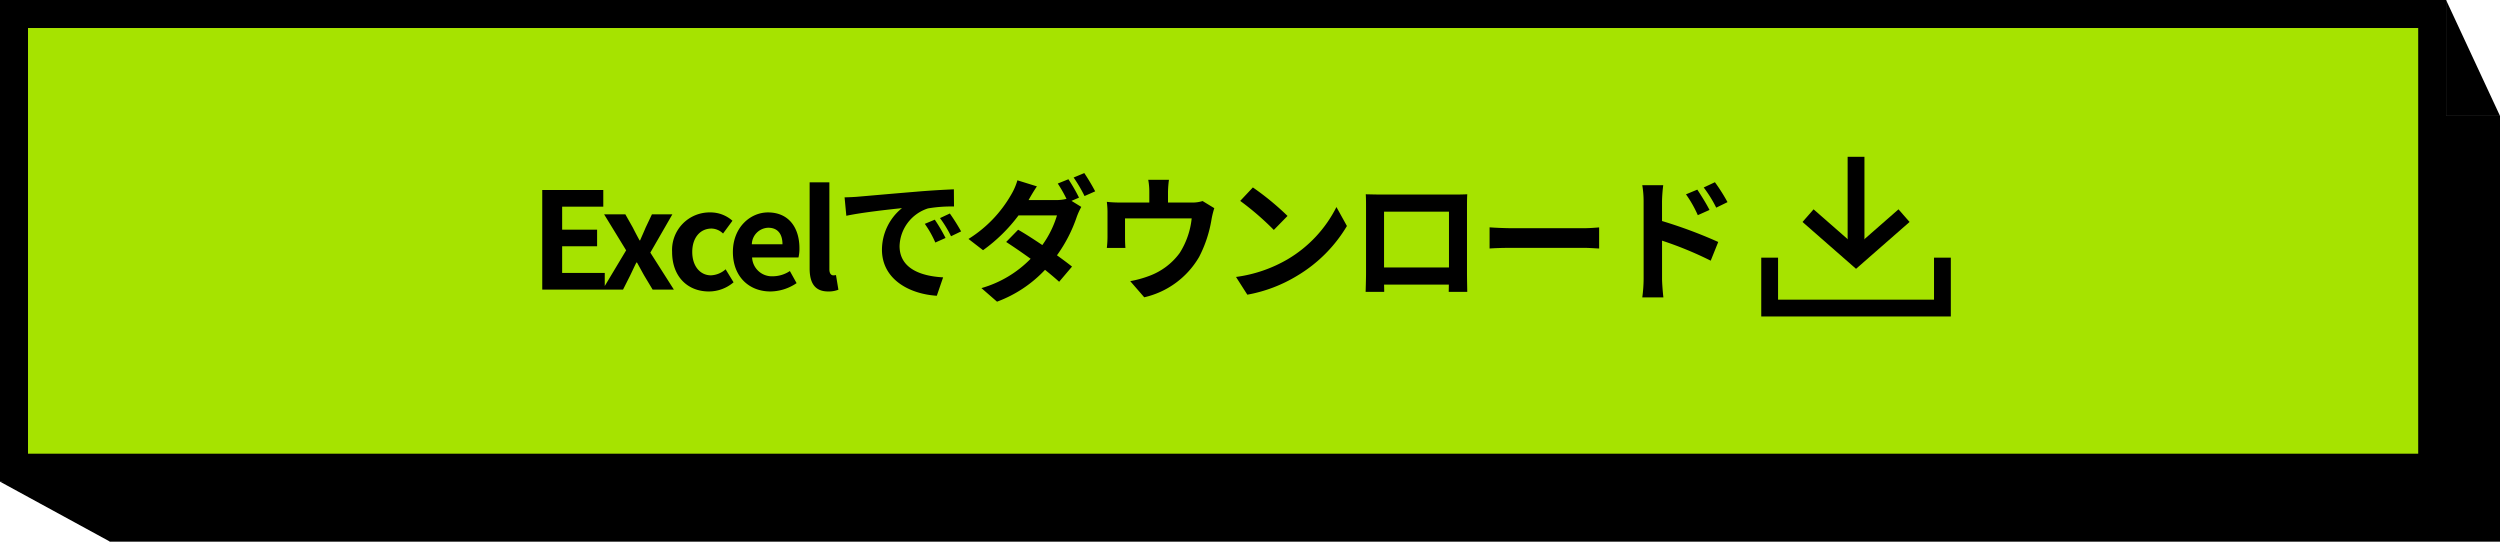 <svg xmlns="http://www.w3.org/2000/svg" width="446.332" height="96.711" viewBox="0 0 446.332 96.711"><defs><style>.a{fill:#a6e300;}.b,.c{fill:none;stroke:#000;stroke-width:3px;}.c{stroke-linejoin:round;}.d,.e{stroke:none;}.e{fill:#000;}</style></defs><g transform="translate(-0.725)"><rect width="426.729" height="76" transform="translate(20.329 20.7)"/><g class="a" transform="translate(5.725 5)"><path class="d" d="M 429.229 78.5 L 426.729 78.5 L 6.252712864807108e-06 78.5 L -2.5 78.5 L -2.5 76 L -2.5 0 L -2.5 -2.5 L 6.252712864807108e-06 -2.5 L 426.729 -2.5 L 429.229 -2.5 L 429.229 0 L 429.229 76 L 429.229 78.5 Z"/><path class="e" d="M -3.0517578125e-05 0 L -3.0517578125e-05 76 L 426.729 76 L 426.729 0 L -3.0517578125e-05 0 M -5 -5 L -3.0517578125e-05 -5 L 426.729 -5 L 431.729 -5 L 431.729 0 L 431.729 76 L 431.729 81 L 426.729 81 L -3.0517578125e-05 81 L -5 81 L -5 76 L -5 0 L -5 -5 Z"/></g><path d="M5738.729,3298.3l19.633,10.707.763-14.8Z" transform="translate(-5737.988 -3212.3)"/><path d="M6261.9,3212.846v20.7h9.631Z" transform="translate(-5824.472 -3212.846)"/><g transform="translate(316.667 28)"><path class="b" d="M35.344,22.5v9H4.5v-9" transform="translate(-4.5 -4.5)"/><path class="b" d="M10.5,15l8.568,7.5L27.636,15" transform="translate(-3.646 -4.5)"/><path class="c" d="M18,22.5V4.5" transform="translate(-2.578 -4.5)"/></g><path d="M2.184,0h11.16V-2.976H5.736V-7.728h6.24V-10.7H5.736v-4.1H13.08v-2.976H2.184ZM12.96,0h3.648l1.248-2.472c.384-.792.744-1.584,1.128-2.352h.12c.432.768.864,1.584,1.3,2.352L21.888,0H25.68l-4.2-6.6,3.936-6.84H21.768L20.64-11.064c-.312.768-.672,1.536-.984,2.28h-.1c-.408-.744-.816-1.512-1.2-2.28L17.016-13.44H13.224L17.16-7.008ZM31.92.336A6.773,6.773,0,0,0,36.336-1.3L34.92-3.624A4.173,4.173,0,0,1,32.3-2.544c-1.92,0-3.336-1.632-3.336-4.176,0-2.52,1.392-4.176,3.456-4.176a3.059,3.059,0,0,1,2.04.888l1.68-2.28a5.876,5.876,0,0,0-3.912-1.488A6.7,6.7,0,0,0,25.368-6.72C25.368-2.256,28.2.336,31.92.336Zm10.992,0a8.461,8.461,0,0,0,4.68-1.488l-1.2-2.16a5.54,5.54,0,0,1-3.024.936,3.531,3.531,0,0,1-3.72-3.36h8.28A6.633,6.633,0,0,0,48.1-7.368c0-3.7-1.92-6.408-5.616-6.408-3.192,0-6.264,2.712-6.264,7.056C36.216-2.28,39.144.336,42.912.336ZM39.6-8.088a3.025,3.025,0,0,1,2.928-2.952c1.728,0,2.544,1.152,2.544,2.952ZM53.232.336A4.71,4.71,0,0,0,55.056.024l-.432-2.616a1.988,1.988,0,0,1-.48.048c-.336,0-.7-.264-.7-1.08V-19.152H49.92V-3.768C49.92-1.272,50.784.336,53.232.336Zm2.928-16.8.312,3.288c2.784-.6,7.68-1.128,9.936-1.368a9.6,9.6,0,0,0-3.576,7.416c0,5.208,4.752,7.9,9.792,8.232l1.128-3.288c-4.08-.216-7.776-1.632-7.776-5.592a7.293,7.293,0,0,1,5.088-6.72,24.933,24.933,0,0,1,4.632-.336L75.672-17.9c-1.7.072-4.32.216-6.792.432-4.392.36-8.352.72-10.368.888C58.056-16.536,57.12-16.488,56.16-16.464Zm16.1,3.984-1.776.744A18.517,18.517,0,0,1,72.36-8.4l1.824-.816A29.791,29.791,0,0,0,72.264-12.48Zm2.688-1.1-1.752.816a21.113,21.113,0,0,1,1.968,3.24l1.8-.864A35.9,35.9,0,0,0,74.952-13.584ZM96.12-19.7l-1.9.768a24.712,24.712,0,0,1,1.56,2.736,7.566,7.566,0,0,1-1.872.216h-4.9c.288-.528.912-1.608,1.488-2.448l-3.48-1.08a10.86,10.86,0,0,1-1.08,2.5,22.394,22.394,0,0,1-7.656,7.968L80.88-7.032a28.866,28.866,0,0,0,6.336-6.216H94.08a17.731,17.731,0,0,1-2.616,5.3c-1.536-1.032-3.048-2.016-4.32-2.736L85.008-8.5c1.224.792,2.808,1.872,4.368,3A19.932,19.932,0,0,1,80.592-.264L83.376,2.16a22.48,22.48,0,0,0,8.568-5.688c.984.792,1.872,1.536,2.52,2.136l2.3-2.712c-.72-.576-1.656-1.272-2.688-2.016a25.972,25.972,0,0,0,3.552-6.912,12.864,12.864,0,0,1,.792-1.728l-1.752-1.08,1.344-.576A30.505,30.505,0,0,0,96.12-19.7Zm2.832-1.1-1.9.792A25.446,25.446,0,0,1,99-16.7l1.9-.84A37.538,37.538,0,0,0,98.952-20.808Zm15.12,1.2h-3.7a11.857,11.857,0,0,1,.192,2.208v1.848h-5.136a19.911,19.911,0,0,1-2.448-.12,15.324,15.324,0,0,1,.12,2.064v4.152a18.2,18.2,0,0,1-.12,2.016H106.3c-.048-.48-.072-1.224-.072-1.776v-3.5h11.9a14.249,14.249,0,0,1-2.136,6.168,11.748,11.748,0,0,1-5.448,4.1,19.546,19.546,0,0,1-3.384.936l2.5,2.88a15.252,15.252,0,0,0,9.792-7.2,22.351,22.351,0,0,0,2.232-6.792,16.025,16.025,0,0,1,.48-1.92l-2.088-1.272a5.839,5.839,0,0,1-1.992.264H113.9V-17.4A17.443,17.443,0,0,1,114.072-19.608Zm14.976,1.368-2.256,2.4a49.9,49.9,0,0,1,6,5.184l2.448-2.5A48.473,48.473,0,0,0,129.048-18.24Zm-3,15.984L128.064.912a25.991,25.991,0,0,0,8.9-3.384,25.52,25.52,0,0,0,8.88-8.88l-1.872-3.384A22.6,22.6,0,0,1,135.24-5.4,24.736,24.736,0,0,1,126.048-2.256Zm23.16-14.76c.048.672.048,1.656.048,2.328V-2.952c0,1.152-.072,3.24-.072,3.36H152.5c0-.072,0-.624-.024-1.3H164.04c0,.7-.024,1.248-.024,1.3h3.312c0-.1-.048-2.4-.048-3.336v-11.76c0-.72,0-1.608.048-2.328-.864.048-1.776.048-2.376.048h-13.2C151.1-16.968,150.192-16.992,149.208-17.016Zm3.264,3.1h11.592v9.96H152.472Zm18.84,2.808v3.768c.888-.072,2.5-.12,3.864-.12h12.888c1.008,0,2.232.1,2.808.12v-3.768c-.624.048-1.68.144-2.808.144H175.176C173.928-10.968,172.176-11.04,171.312-11.112Zm37.08-6.744-2.016.84a20.56,20.56,0,0,1,2.112,3.72l2.088-.936C210.024-15.312,209.064-16.848,208.392-17.856Zm3.144-1.32-1.992.936a22.472,22.472,0,0,1,2.232,3.6l2.016-.984A31.787,31.787,0,0,0,211.536-19.176ZM198.816-1.944a25.989,25.989,0,0,1-.24,3.336h3.768c-.12-.984-.24-2.664-.24-3.336V-8.736a64.3,64.3,0,0,1,8.688,3.576L212.136-8.5A83.494,83.494,0,0,0,202.1-12.24v-3.5a26.1,26.1,0,0,1,.216-2.9h-3.744a16.936,16.936,0,0,1,.24,2.9Z" transform="translate(95.351 51.7)"/></g></svg>